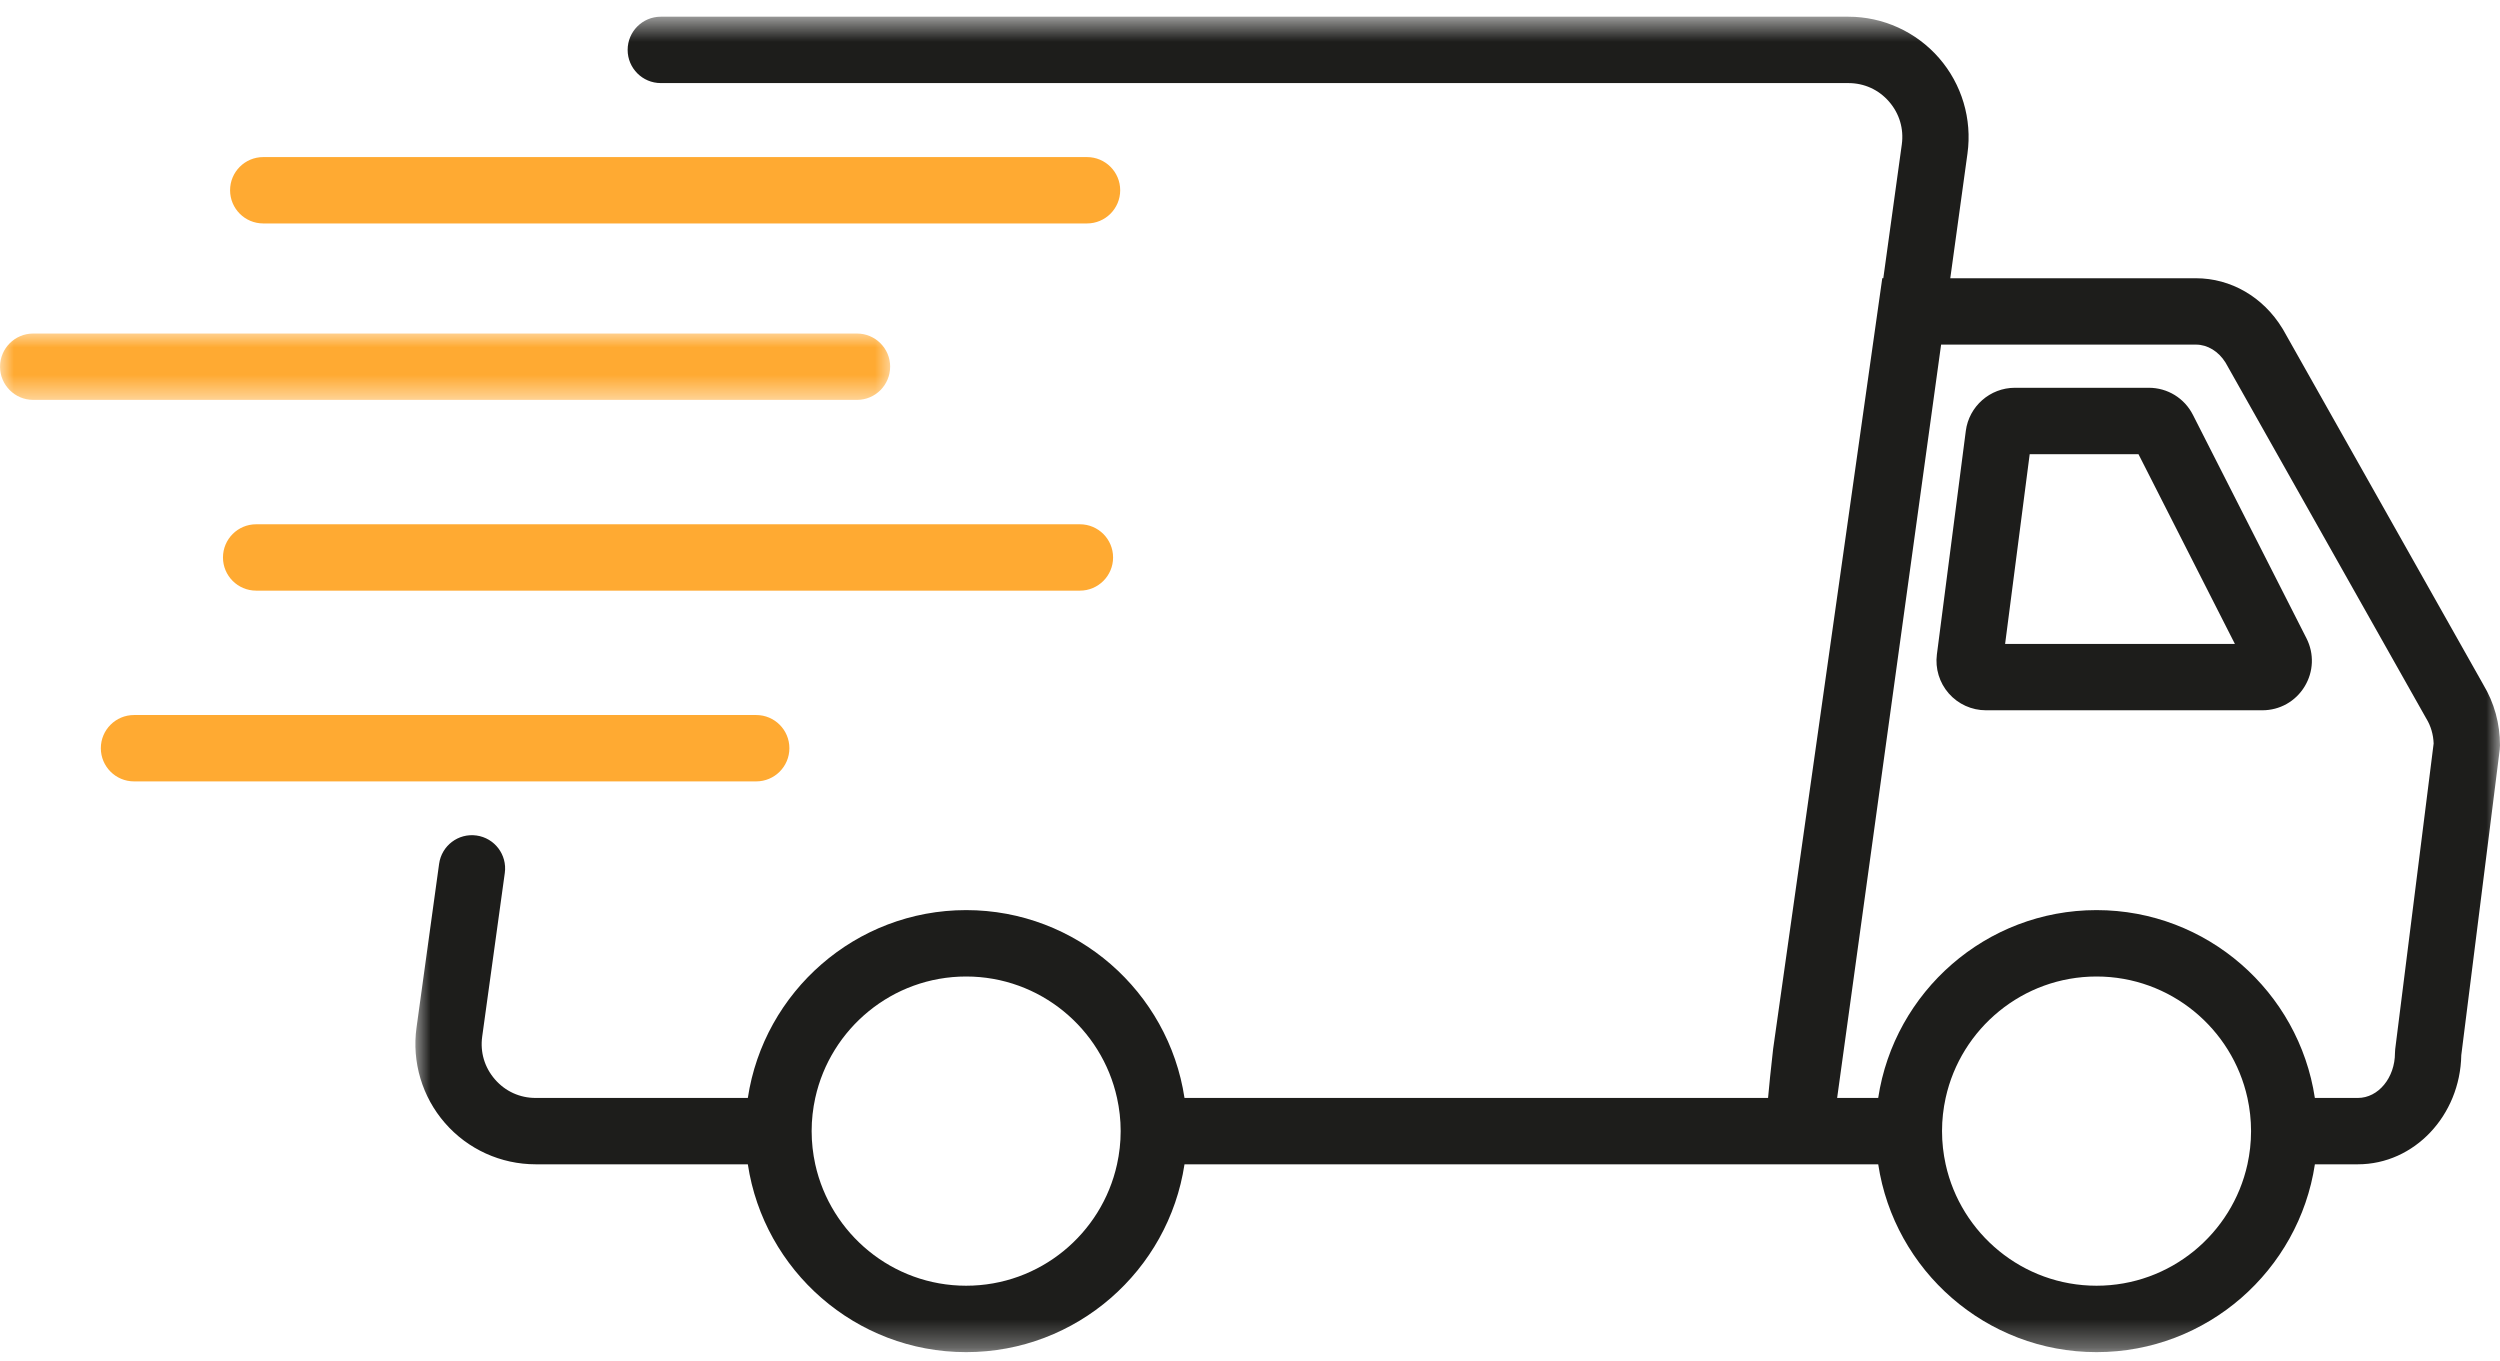 <svg width="90" height="49" viewBox="0 0 90 49" fill="none" xmlns="http://www.w3.org/2000/svg">
<g id="Group 21">
<g id="Clip path group">
<mask id="mask0_1_261" style="mask-type:luminance" maskUnits="userSpaceOnUse" x="14" y="0" width="76" height="49">
<g id="a6be713308">
<path id="Vector" d="M14.905 0.601H90V48.674H14.905V0.601Z" fill="white"/>
</g>
</mask>
<g mask="url(#mask0_1_261)">
<g id="Group">
<path id="Vector_2" d="M89.399 24.646L82.187 11.857L82.165 11.822C81.476 10.692 80.313 10.017 79.054 10.017H70.21L70.829 5.527C71 4.286 70.627 3.033 69.805 2.088C68.982 1.144 67.792 0.601 66.54 0.601H23.789C23.13 0.601 22.595 1.136 22.595 1.796C22.595 2.456 23.13 2.991 23.789 2.991H66.541C67.111 2.991 67.631 3.227 68.005 3.657C68.379 4.087 68.542 4.635 68.465 5.2L67.799 10.016H67.762L63.836 37.738L63.832 37.769C63.746 38.521 63.689 39.092 63.65 39.526H42.642C42.064 35.703 38.759 32.764 34.781 32.764C30.804 32.764 27.499 35.703 26.922 39.526H19.283C18.713 39.526 18.193 39.289 17.819 38.859C17.445 38.429 17.281 37.882 17.359 37.317L18.173 31.425C18.263 30.771 17.806 30.168 17.153 30.078C16.498 29.987 15.898 30.445 15.808 31.098L14.995 36.99C14.823 38.231 15.197 39.485 16.019 40.429C16.841 41.374 18.031 41.915 19.284 41.915H26.922C27.499 45.737 30.804 48.677 34.782 48.677C38.76 48.677 42.065 45.737 42.642 41.915H67.616C68.193 45.737 71.498 48.677 75.476 48.677C79.454 48.677 82.758 45.737 83.336 41.915H84.883C86.912 41.915 88.566 40.16 88.606 37.987L89.991 26.981L90 26.832C90 26.053 89.792 25.298 89.399 24.647L89.399 24.646ZM40.344 40.72C40.344 41.13 40.298 41.53 40.213 41.915C39.665 44.412 37.439 46.286 34.781 46.286C32.124 46.286 29.898 44.411 29.349 41.915C29.265 41.53 29.219 41.13 29.219 40.72C29.219 40.31 29.265 39.91 29.349 39.526C29.898 37.029 32.124 35.154 34.781 35.154C37.438 35.154 39.665 37.029 40.213 39.526C40.298 39.911 40.344 40.31 40.344 40.72ZM81.038 40.72C81.038 41.13 80.992 41.53 80.908 41.915C80.36 44.412 78.133 46.286 75.475 46.286C72.818 46.286 70.591 44.411 70.043 41.915C69.959 41.53 69.913 41.13 69.913 40.72C69.913 40.31 69.959 39.91 70.043 39.526C70.591 37.029 72.818 35.154 75.475 35.154C78.133 35.154 80.359 37.029 80.908 39.526C80.992 39.911 81.038 40.31 81.038 40.72ZM86.228 37.756L86.219 37.905C86.219 38.799 85.62 39.526 84.883 39.526H83.335C82.758 35.703 79.453 32.764 75.475 32.764C71.498 32.764 68.193 35.703 67.615 39.526H66.137L69.88 12.406H79.055C79.469 12.406 79.866 12.647 80.119 13.053L87.329 25.837L87.35 25.873C87.51 26.136 87.6 26.443 87.611 26.766L86.229 37.756H86.228Z" fill="#1D1D1B"/>
</g>
</g>
</g>
<path id="Vector_3" d="M78.945 14.935C78.64 14.333 78.031 13.96 77.357 13.96H72.536C71.643 13.96 70.883 14.627 70.769 15.513L69.728 23.558C69.662 24.067 69.818 24.579 70.156 24.964C70.494 25.349 70.981 25.57 71.494 25.57H81.445C82.069 25.57 82.637 25.252 82.963 24.719C83.29 24.186 83.316 23.536 83.033 22.979L78.945 14.935H78.945ZM72.184 23.181L73.069 16.35H76.985L80.456 23.181H72.184Z" fill="#1D1D1B"/>
<g id="Clip path group_2">
<mask id="mask1_1_261" style="mask-type:luminance" maskUnits="userSpaceOnUse" x="0" y="11" width="33" height="4">
<g id="4321be8ffd">
<path id="Vector_4" d="M0 11.896H32.153V14.465H0V11.896Z" fill="white"/>
</g>
</mask>
<g mask="url(#mask1_1_261)">
<g id="Group_2">
<path id="Vector_5" d="M32.046 13.201C32.046 12.542 31.511 12.007 30.852 12.007H1.195C0.536 12.007 0.001 12.542 0.001 13.201C0.001 13.861 0.536 14.396 1.195 14.396H30.852C31.511 14.396 32.045 13.861 32.045 13.201H32.046Z" fill="#FFAA32"/>
</g>
</g>
</g>
<path id="Vector_6" d="M38.878 18.874H9.221C8.562 18.874 8.027 19.409 8.027 20.069C8.027 20.728 8.562 21.263 9.221 21.263H38.877C39.536 21.263 40.071 20.728 40.071 20.069C40.071 19.409 39.536 18.874 38.877 18.874H38.878Z" fill="#FFAA32"/>
<path id="Vector_7" d="M28.418 26.935C28.418 26.276 27.883 25.741 27.224 25.741H4.824C4.165 25.741 3.63 26.276 3.63 26.935C3.63 27.595 4.165 28.13 4.824 28.13H27.224C27.883 28.13 28.418 27.595 28.418 26.935Z" fill="#FFAA32"/>
<path id="Vector_8" d="M9.477 8.044H39.133C39.792 8.044 40.327 7.509 40.327 6.849C40.327 6.19 39.792 5.655 39.133 5.655H9.477C8.817 5.655 8.283 6.19 8.283 6.849C8.283 7.509 8.817 8.044 9.477 8.044Z" fill="#FFAA32"/>
</g>
</svg>
